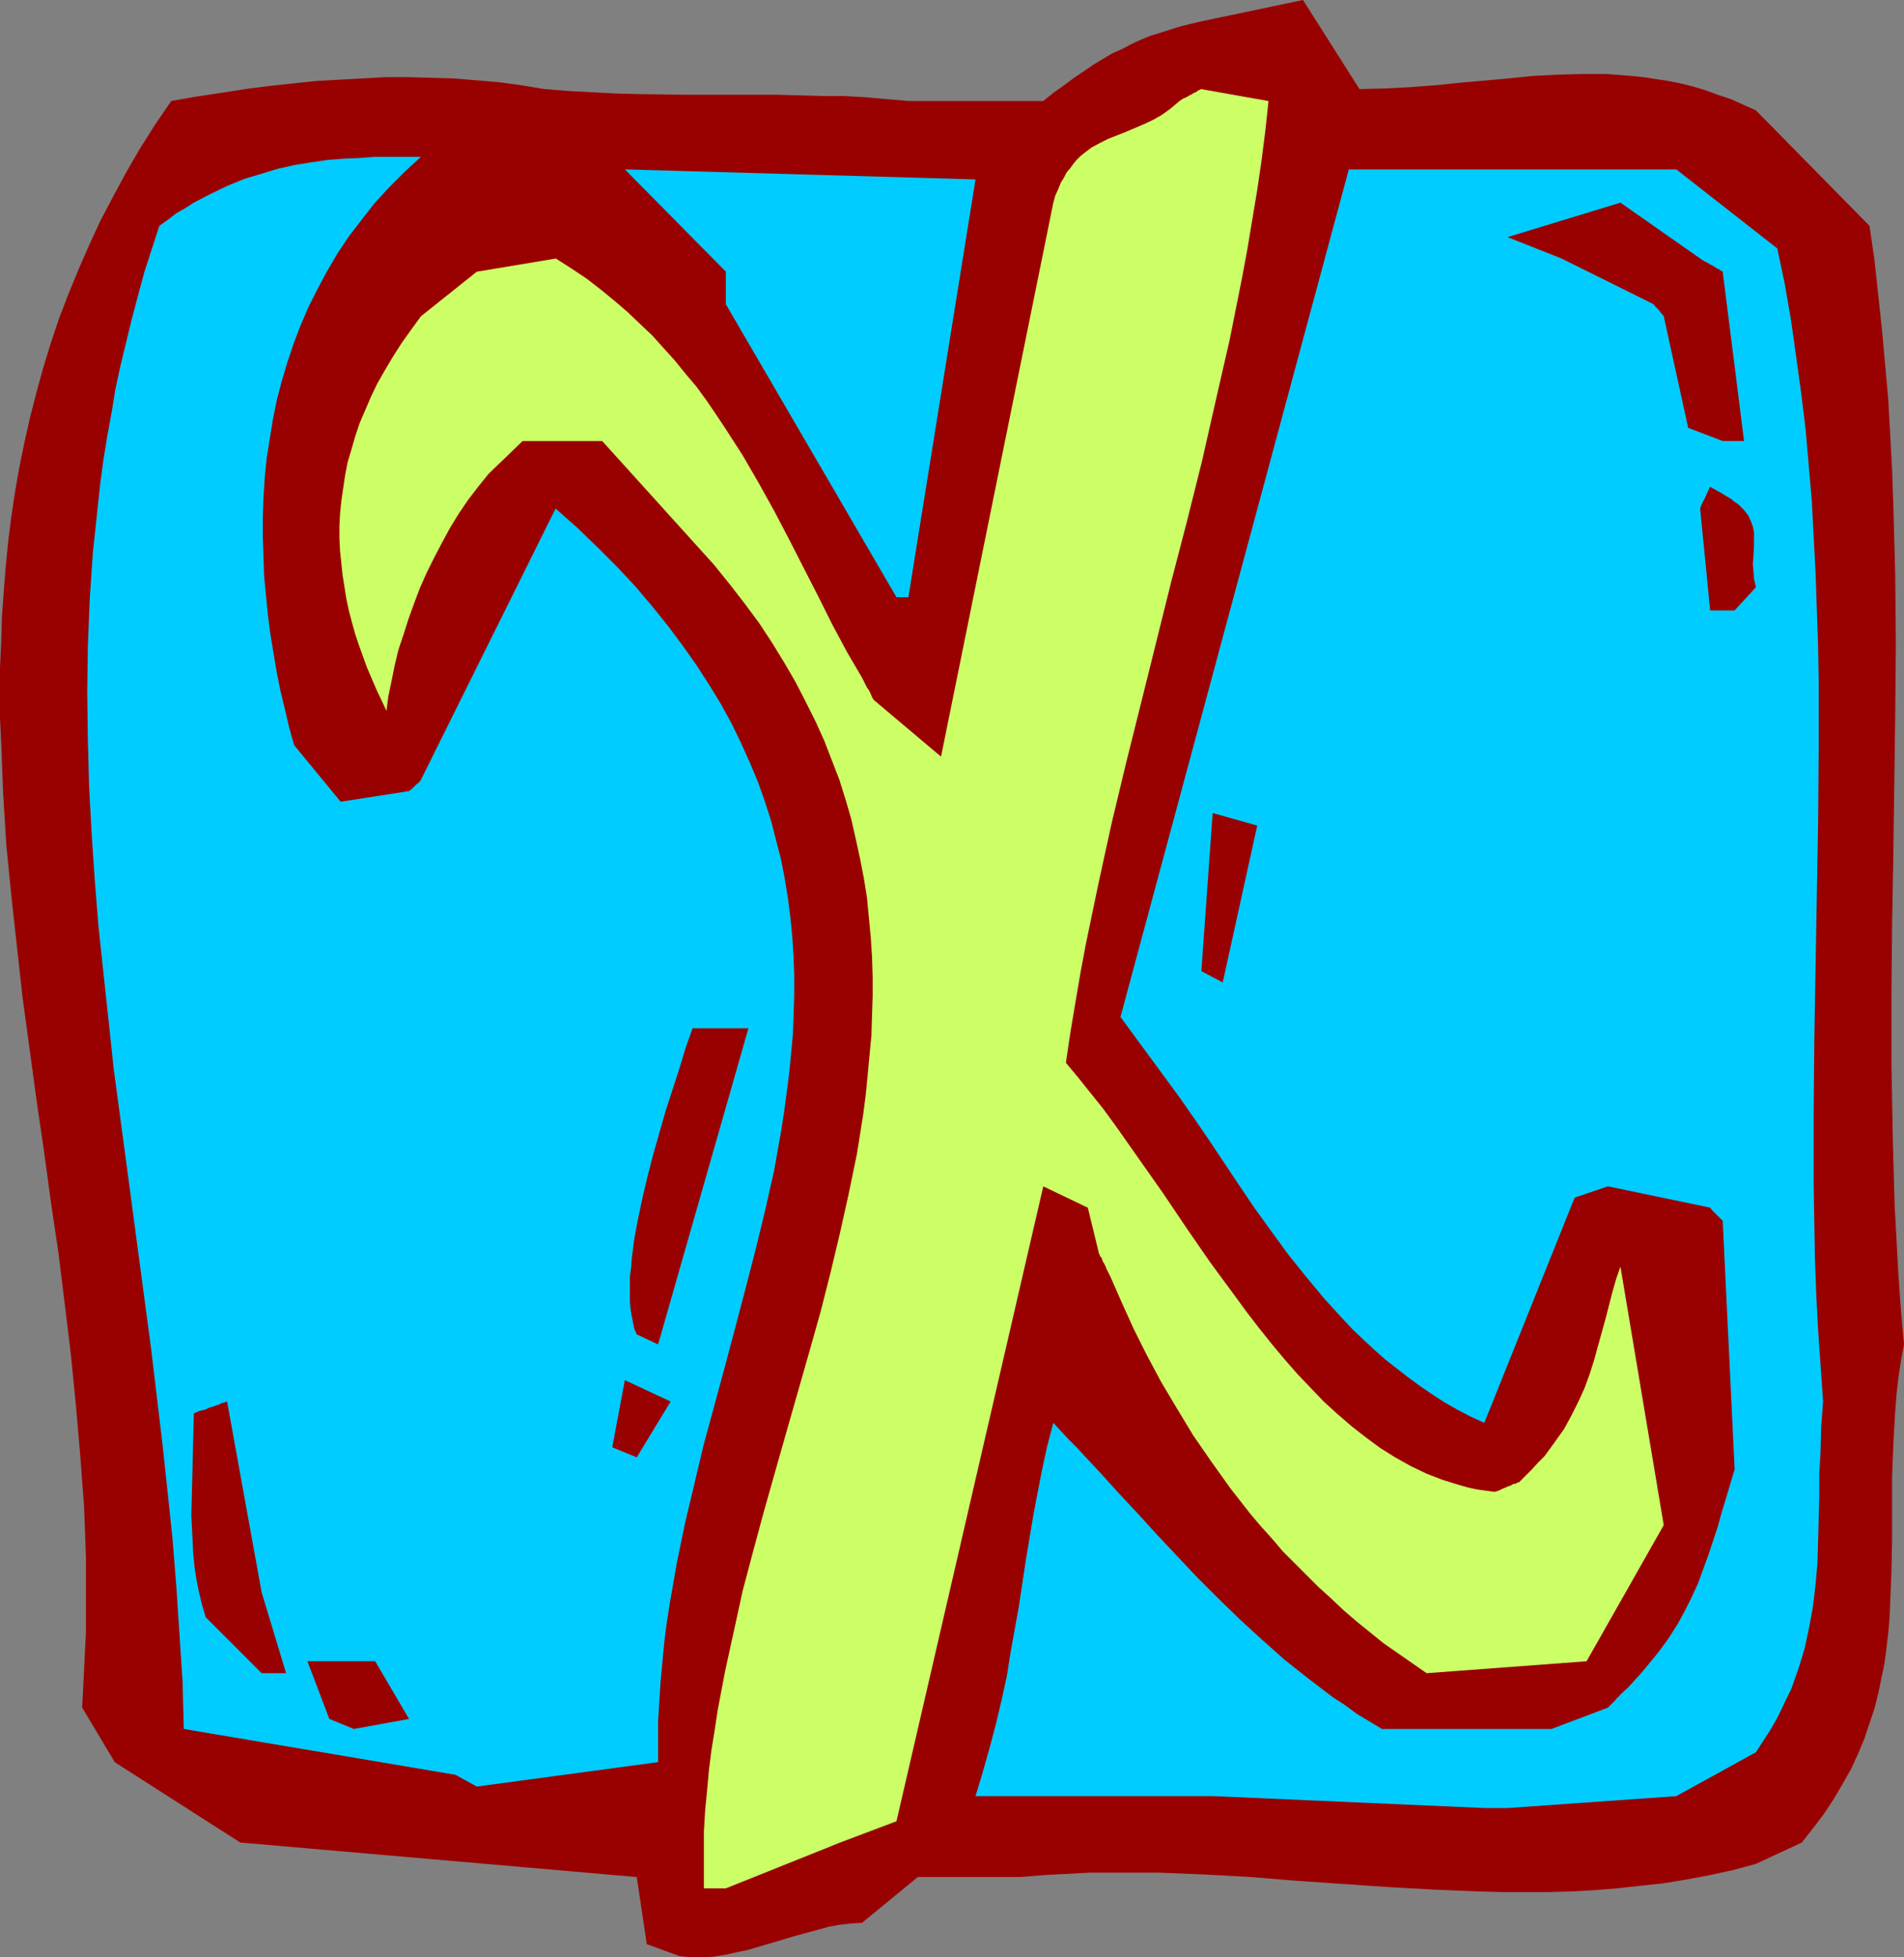 <?xml version="1.0" encoding="UTF-8" standalone="no"?>
<svg
   version="1.0"
   width="129.766mm"
   height="133.37mm"
   id="svg12"
   sodipodi:docname="Dingbat 125.wmf"
   xmlns:inkscape="http://www.inkscape.org/namespaces/inkscape"
   xmlns:sodipodi="http://sodipodi.sourceforge.net/DTD/sodipodi-0.dtd"
   xmlns="http://www.w3.org/2000/svg"
   xmlns:svg="http://www.w3.org/2000/svg">
  <rect width="100%" height="100%" fill="#808080" stroke="none"/>
  <sodipodi:namedview
     id="namedview12"
     pagecolor="#ffffff"
     bordercolor="#000000"
     borderopacity="0.25"
     inkscape:showpageshadow="2"
     inkscape:pageopacity="0.0"
     inkscape:pagecheckerboard="0"
     inkscape:deskcolor="#d1d1d1"
     inkscape:document-units="mm" />
  <defs
     id="defs1">
    <pattern
       id="WMFhbasepattern"
       patternUnits="userSpaceOnUse"
       width="6"
       height="6"
       x="0"
       y="0" />
  </defs>
  <path
     style="fill:#990000;fill-opacity:1;fill-rule:evenodd;stroke:none"
     d="m 166.609,500.683 -2.586,-17.287 -102.131,-8.886 -32.32,-20.68 -8.403,-14.056 0.323,-6.463 0.323,-6.463 0.323,-6.463 v -6.463 -6.463 -6.463 L 21.654,387.912 20.685,374.987 19.554,361.901 18.261,348.814 16.645,335.566 15.029,322.479 13.09,309.393 11.312,296.306 9.373,283.058 7.595,269.972 5.818,256.885 4.363,243.798 2.909,230.55 1.616,217.464 0.808,204.377 0.323,191.452 0,184.828 v -6.463 -6.463 l 0.323,-6.624 0.162,-6.301 0.485,-6.624 0.485,-6.301 0.646,-6.463 0.808,-6.463 0.97,-6.463 1.131,-6.463 1.293,-6.301 1.454,-6.463 1.616,-6.301 1.778,-6.463 1.939,-6.301 2.101,-6.301 2.424,-6.301 2.586,-6.301 2.747,-6.301 2.909,-6.301 3.232,-6.139 3.394,-6.301 3.555,-6.139 3.878,-6.139 4.202,-6.139 6.464,-1.131 6.464,-0.969 6.141,-0.969 6.302,-0.808 5.979,-0.646 6.141,-0.646 5.979,-0.323 5.818,-0.323 5.979,-0.323 h 5.818 l 5.818,0.162 5.818,0.162 5.818,0.485 5.818,0.485 5.979,0.808 5.818,0.969 6.141,0.485 5.979,0.323 6.141,0.323 5.979,0.162 11.958,0.162 h 11.797 11.797 l 11.474,0.323 h 5.656 l 5.656,0.323 5.494,0.485 5.656,0.485 h 34.744 l 2.586,-2.1 2.747,-1.939 2.586,-1.939 2.424,-1.616 2.586,-1.777 2.424,-1.454 2.424,-1.454 2.586,-1.131 2.424,-1.293 2.424,-1.131 2.424,-0.969 2.586,-0.808 2.586,-0.808 2.586,-0.808 2.586,-0.646 2.747,-0.646 L 335.643,0 l 14.544,22.942 6.464,-0.162 6.464,-0.323 6.464,-0.485 6.302,-0.646 12.766,-1.131 6.302,-0.646 6.302,-0.323 6.302,-0.162 h 6.302 l 6.302,0.485 3.232,0.323 3.07,0.485 3.232,0.485 3.232,0.646 3.232,0.808 3.232,0.969 3.07,1.131 3.394,1.131 3.232,1.454 3.232,1.454 29.25,29.728 1.293,8.886 0.97,9.048 0.97,9.048 0.808,8.886 0.808,9.048 0.485,8.886 0.485,9.048 0.323,9.048 0.485,17.933 0.162,18.095 -0.162,17.933 -0.485,36.029 -0.323,18.095 -0.162,17.933 v 18.095 l 0.323,17.933 0.485,18.095 0.485,8.886 0.485,9.048 0.646,9.048 0.808,9.048 -0.808,4.362 -0.646,4.201 -0.485,4.362 -0.323,4.201 -0.485,8.563 -0.323,8.24 v 8.24 8.078 l -0.162,8.078 -0.323,7.917 -0.162,4.039 -0.323,3.878 -0.485,4.039 -0.485,3.878 -0.808,3.878 -0.808,3.878 -0.97,3.878 -1.293,3.877 -1.293,3.878 -1.616,3.878 -1.778,3.878 -2.101,3.716 -2.262,3.878 -2.424,3.716 -2.909,3.878 -3.07,3.877 -11.797,5.493 -5.979,1.616 -5.979,1.292 -5.979,1.131 -5.979,0.969 -5.979,0.646 -5.818,0.646 -5.979,0.485 -5.979,0.323 -5.818,0.162 h -5.979 -5.818 l -5.979,-0.162 -11.797,-0.485 -11.635,-0.646 -23.594,-1.616 -11.797,-0.969 -11.797,-0.646 -11.958,-0.485 h -5.818 -5.979 -5.979 l -5.979,0.323 -5.979,0.323 -5.979,0.485 h -26.341 l -14.382,11.794 -2.747,0.162 -2.909,0.323 -2.747,0.485 -2.909,0.808 -5.979,1.616 -5.979,1.777 -5.979,1.777 -3.07,0.646 -2.909,0.646 -3.07,0.485 -2.909,0.162 h -2.909 l -2.909,-0.323 z"
     id="path1" />
  <path
     style="fill:#ccff66;fill-opacity:1;fill-rule:evenodd;stroke:none"
     d="m 181.315,486.304 v -14.702 l 0.323,-5.332 0.485,-5.008 0.485,-5.332 0.646,-5.17 0.808,-5.008 0.808,-5.332 1.939,-10.178 2.262,-10.34 2.262,-10.34 2.747,-10.34 2.747,-10.178 5.818,-20.518 5.818,-20.357 2.909,-10.34 2.586,-10.178 2.424,-10.178 2.262,-10.178 2.101,-10.178 1.616,-10.178 0.646,-5.008 0.485,-5.008 0.485,-5.17 0.485,-5.008 0.162,-5.17 0.162,-5.008 v -5.008 l -0.162,-5.17 -0.323,-5.008 -0.485,-5.008 -0.485,-5.17 -0.808,-5.008 -0.97,-5.008 -1.131,-5.17 -1.131,-5.008 -1.454,-5.008 -1.616,-5.17 -1.939,-5.008 -1.939,-5.008 -2.262,-5.008 -2.586,-5.17 -2.586,-5.008 -2.909,-5.008 -3.07,-5.008 -3.394,-5.17 -3.717,-5.008 -3.878,-5.008 -4.04,-5.008 -28.765,-31.828 h -20.523 l -8.726,8.401 -2.747,3.393 -2.586,3.393 -2.424,3.554 -2.262,3.716 -2.101,3.878 -1.939,3.716 -1.939,3.878 -1.778,4.039 -1.454,3.877 -1.454,4.039 -1.293,4.039 -1.293,3.878 -0.97,4.039 -0.808,4.039 -0.808,3.878 -0.485,3.716 -2.586,-5.493 -2.424,-5.655 -2.101,-5.816 -0.97,-2.908 -0.808,-2.908 -0.808,-3.07 -0.646,-3.07 -0.485,-3.07 -0.485,-3.07 -0.323,-3.07 -0.323,-3.07 -0.162,-3.231 v -3.231 l 0.162,-3.07 0.323,-3.231 0.485,-3.393 0.485,-3.231 0.646,-3.393 0.97,-3.231 0.97,-3.393 1.131,-3.393 1.454,-3.393 1.454,-3.393 1.616,-3.393 1.939,-3.393 2.101,-3.554 2.262,-3.554 2.424,-3.393 2.586,-3.554 14.382,-11.471 20.362,-3.393 4.04,2.585 3.878,2.585 3.555,2.747 3.555,2.908 3.394,2.908 3.232,3.07 3.232,3.07 2.909,3.231 2.909,3.231 2.747,3.393 2.747,3.231 2.586,3.554 2.424,3.554 2.262,3.393 4.686,7.27 4.202,7.27 4.04,7.27 3.878,7.432 3.717,7.27 3.717,7.27 3.555,7.109 3.717,6.947 3.878,6.624 0.485,0.969 0.485,0.969 0.323,0.646 0.485,0.646 0.485,0.969 0.323,0.808 0.162,0.323 0.162,0.162 v 0.162 l 17.453,14.702 28.926,-142.66 0.485,-1.777 0.808,-1.777 0.646,-1.616 0.808,-1.293 0.646,-1.293 0.97,-1.131 0.808,-1.131 0.808,-0.969 0.97,-0.969 0.97,-0.808 1.939,-1.454 2.101,-1.131 2.262,-1.131 4.525,-1.777 4.525,-1.939 2.424,-1.131 2.262,-1.293 2.262,-1.616 1.131,-0.969 1.131,-0.969 0.97,-0.646 0.808,-0.323 0.808,-0.485 0.646,-0.323 0.485,-0.323 0.485,-0.162 0.646,-0.485 0.485,-0.162 0.162,-0.162 h 0.162 l 17.291,3.07 -0.808,7.593 -0.97,7.593 -1.131,7.755 -1.293,7.755 -1.293,7.755 -1.454,7.755 -3.07,15.348 -3.555,15.51 -3.555,15.672 -3.878,15.51 -4.04,15.51 -7.757,31.182 -3.878,15.51 -3.717,15.51 -3.394,15.51 -3.232,15.51 -1.454,7.755 -1.293,7.593 -1.293,7.755 -1.131,7.593 3.232,3.878 3.232,4.039 3.232,4.039 3.07,4.201 6.141,8.724 6.141,8.724 5.979,8.886 6.141,8.886 6.302,8.563 3.07,4.201 3.232,4.201 3.232,4.039 3.232,3.877 3.394,3.878 3.394,3.554 3.394,3.554 3.555,3.231 3.555,3.07 3.717,2.908 3.717,2.747 3.878,2.423 4.04,2.262 4.04,1.939 4.202,1.616 4.202,1.293 2.262,0.646 2.262,0.485 2.262,0.323 2.262,0.323 1.131,-0.323 0.97,-0.485 0.808,-0.323 0.646,-0.323 0.646,-0.162 0.485,-0.323 0.485,-0.162 h 0.323 l 0.485,-0.323 h 0.162 0.162 l 1.778,-1.777 1.616,-1.616 1.616,-1.777 1.616,-1.616 1.293,-1.777 1.293,-1.777 2.424,-3.393 1.939,-3.554 1.778,-3.554 1.616,-3.554 1.293,-3.554 1.131,-3.554 0.97,-3.554 1.939,-6.947 1.778,-6.947 0.97,-3.393 1.131,-3.231 11.15,66.564 -19.877,35.059 -41.208,3.07 -3.717,-2.585 -3.717,-2.585 -3.717,-2.585 -3.394,-2.747 -3.394,-2.747 -3.394,-2.908 -3.232,-3.07 -3.232,-2.908 -3.07,-3.07 -3.07,-3.07 -3.07,-3.07 -2.747,-3.231 -2.909,-3.231 -2.747,-3.231 -5.171,-6.624 -4.848,-6.786 -4.686,-6.786 -4.202,-6.947 -4.04,-6.786 -3.717,-6.947 -3.394,-6.786 -3.07,-6.786 -2.909,-6.624 -0.485,-0.969 -0.485,-0.969 -0.323,-0.808 -0.323,-0.646 -0.323,-0.485 -0.162,-0.485 -0.162,-0.485 -0.323,-0.323 -0.162,-0.323 v -0.162 l -0.162,-0.162 v 0 l -2.909,-11.956 -11.474,-5.493 -37.814,163.502 -14.544,5.493 -29.411,11.794 z"
     id="path2" />
  <path
     style="fill:#00ccff;fill-opacity:1;fill-rule:evenodd;stroke:none"
     d="m 382.345,465.624 -69.973,-3.07 h -14.867 -46.218 l 1.939,-6.463 1.778,-6.301 1.616,-6.139 1.454,-6.139 1.293,-5.978 0.97,-6.139 2.101,-11.633 1.778,-11.794 0.97,-5.816 0.97,-5.816 1.131,-5.978 1.131,-5.816 1.293,-5.978 1.616,-6.139 1.939,2.1 1.939,2.1 2.101,2.1 2.101,2.262 4.363,4.685 4.525,5.008 4.848,5.17 4.848,5.332 5.171,5.493 5.171,5.493 5.494,5.493 5.494,5.332 5.818,5.332 5.818,5.17 6.141,4.847 6.141,4.685 3.232,2.1 3.07,2.262 3.232,1.939 3.232,1.939 h 43.632 l 14.544,-5.493 0.646,-0.646 0.485,-0.485 0.808,-0.808 0.485,-0.646 0.485,-0.323 0.162,-0.323 h 0.162 v -0.162 l 1.939,-1.777 1.778,-1.939 1.616,-1.777 1.616,-1.939 2.909,-3.554 2.586,-3.554 2.262,-3.554 1.939,-3.554 1.778,-3.554 1.616,-3.554 1.293,-3.554 1.293,-3.554 2.424,-7.27 0.97,-3.554 1.131,-3.716 2.262,-7.593 -3.07,-63.979 -0.646,-0.646 -0.485,-0.485 -0.808,-0.808 -0.646,-0.646 -0.323,-0.323 -0.162,-0.323 -0.162,-0.162 v 0 l -26.341,-5.493 -8.565,2.908 -23.27,58.001 -3.555,-1.616 -3.394,-1.777 -3.394,-1.939 -3.232,-2.1 -3.07,-2.1 -3.07,-2.262 -2.909,-2.262 -2.909,-2.262 -2.909,-2.585 -2.586,-2.423 -2.747,-2.585 -2.586,-2.747 -5.01,-5.493 -4.686,-5.655 -4.525,-5.655 -4.363,-5.978 -4.202,-5.816 -4.04,-5.978 -3.878,-5.816 -3.878,-5.816 -3.878,-5.655 -3.717,-5.332 -15.19,-20.68 58.822,-218.271 h 84.355 l 26.018,20.357 1.939,9.209 1.616,9.371 1.293,9.209 1.293,9.371 1.131,9.209 0.808,9.209 0.808,9.371 0.485,9.209 0.485,9.209 0.323,9.371 0.323,9.209 0.162,9.209 v 18.58 l -0.162,18.58 -0.646,37.159 -0.323,18.58 -0.162,18.58 v 18.58 l 0.162,9.371 0.162,9.209 0.323,9.209 0.485,9.371 0.646,9.209 0.646,9.371 -0.485,6.463 -0.162,6.301 -0.323,5.978 v 5.978 l -0.162,5.816 -0.162,5.493 -0.162,5.655 -0.485,5.493 -0.646,5.493 -0.97,5.332 -1.131,5.332 -0.808,2.747 -0.808,2.585 -0.97,2.747 -0.97,2.747 -1.293,2.585 -1.293,2.747 -1.293,2.585 -1.616,2.747 -1.778,2.747 -1.778,2.747 -20.523,11.309 -43.47,3.07 z"
     id="path3" />
  <path
     style="fill:#00ccff;fill-opacity:1;fill-rule:evenodd;stroke:none"
     d="M 117.321,457.061 47.349,445.267 47.026,432.988 46.218,420.71 45.41,408.431 44.44,396.314 43.147,384.035 41.854,371.918 38.946,347.522 35.714,323.287 32.482,299.053 29.25,274.98 27.957,262.701 26.664,250.746 25.371,238.628 24.402,226.511 l -0.808,-11.956 -0.646,-12.117 -0.323,-11.956 -0.162,-12.117 0.162,-11.956 0.485,-12.117 0.808,-11.956 0.646,-5.978 0.646,-6.139 0.646,-5.978 0.808,-5.978 0.97,-5.978 1.131,-6.139 0.97,-5.978 1.293,-5.978 1.454,-5.978 1.454,-5.978 1.616,-6.139 1.616,-5.978 1.939,-5.978 1.939,-5.978 2.262,-1.616 2.101,-1.616 2.262,-1.293 2.262,-1.454 4.363,-2.262 4.363,-2.1 4.363,-1.777 4.363,-1.293 4.202,-1.293 4.363,-0.969 4.04,-0.646 4.363,-0.646 4.04,-0.323 4.04,-0.162 4.04,-0.323 h 4.202 7.757 l -4.202,3.878 -4.04,4.039 -3.717,4.039 -3.394,4.362 -3.232,4.201 -2.909,4.362 -2.747,4.685 -2.424,4.524 -2.262,4.524 -2.101,4.847 -1.778,4.685 -1.616,4.847 -1.454,4.847 -1.293,5.008 -0.97,4.847 -0.808,5.008 -0.808,5.008 -0.485,5.008 -0.323,5.008 -0.162,5.17 v 5.008 l 0.162,5.008 0.162,5.008 0.485,5.008 0.485,5.008 0.646,5.008 0.808,4.847 0.808,4.847 0.97,4.847 1.131,4.685 1.131,4.847 1.293,4.524 11.958,14.541 17.614,-2.747 0.646,-0.485 0.485,-0.485 0.646,-0.646 0.646,-0.485 0.323,-0.323 0.162,-0.323 h 0.162 v -0.162 l 34.744,-69.957 v 0.162 l 5.656,5.008 5.171,5.008 5.01,5.008 4.686,5.008 4.363,5.17 4.04,5.008 3.717,5.008 3.555,5.008 3.232,5.008 3.07,5.008 2.747,5.008 2.424,5.008 2.262,5.008 2.101,5.008 1.778,5.008 1.616,5.008 1.293,5.008 1.293,5.008 0.97,5.008 0.808,5.008 0.646,5.008 0.485,5.008 0.323,5.008 0.162,5.008 v 5.008 l -0.162,5.008 -0.162,4.847 -0.485,5.17 -0.485,5.008 -0.646,5.008 -0.646,4.847 -0.808,5.17 -1.778,10.017 -2.262,10.017 -2.424,10.017 -2.586,10.017 -5.333,20.195 -5.494,20.195 -2.424,10.178 -2.424,10.178 -2.101,10.178 -1.778,10.178 -0.808,5.17 -0.646,5.008 -0.485,5.17 -0.485,5.17 -0.323,5.17 -0.323,5.17 v 5.17 5.17 l -46.702,6.301 z"
     id="path4" />
  <path
     style="fill:#990000;fill-opacity:1;fill-rule:evenodd;stroke:none"
     d="M 84.84,442.682 79.184,427.818 h 17.453 l 8.726,14.864 -14.221,2.585 z"
     id="path5" />
  <path
     style="fill:#990000;fill-opacity:1;fill-rule:evenodd;stroke:none"
     d="M 67.387,430.888 53.005,416.509 l -0.97,-3.231 -0.808,-3.393 -0.646,-3.231 -0.485,-3.231 -0.323,-3.393 -0.162,-3.231 -0.323,-6.463 0.162,-6.624 0.162,-6.463 0.162,-6.624 0.162,-6.624 1.454,-0.646 1.454,-0.323 0.97,-0.485 1.131,-0.323 0.808,-0.323 0.646,-0.162 0.485,-0.323 0.485,-0.162 h 0.323 l 0.323,-0.162 0.323,-0.162 h 0.162 l 8.888,49.115 6.302,20.842 z"
     id="path6" />
  <path
     style="fill:#990000;fill-opacity:1;fill-rule:evenodd;stroke:none"
     d="m 157.721,372.725 3.232,-17.287 11.797,5.493 -8.726,14.379 z"
     id="path7" />
  <path
     style="fill:#990000;fill-opacity:1;fill-rule:evenodd;stroke:none"
     d="m 164.024,343.644 -0.646,-1.454 -0.323,-1.616 -0.323,-1.616 -0.323,-1.939 -0.162,-1.939 v -1.939 -2.1 -2.262 l 0.323,-2.262 0.162,-2.423 0.323,-2.423 0.323,-2.585 0.97,-5.17 1.131,-5.332 1.293,-5.493 1.454,-5.655 3.232,-11.309 1.778,-5.493 1.778,-5.493 1.616,-5.332 1.778,-5.008 h 14.382 l -23.27,81.428 z"
     id="path8" />
  <path
     style="fill:#990000;fill-opacity:1;fill-rule:evenodd;stroke:none"
     d="m 309.464,250.099 2.909,-40.714 11.474,3.231 -8.888,40.391 z"
     id="path9" />
  <path
     style="fill:#00ccff;fill-opacity:1;fill-rule:evenodd;stroke:none"
     d="M 230.926,153.808 186.971,78.358 V 69.957 l -26.018,-26.335 90.334,2.585 -17.291,107.601 z"
     id="path10" />
  <path
     style="fill:#990000;fill-opacity:1;fill-rule:evenodd;stroke:none"
     d="m 440.521,157.201 -2.586,-26.335 v 0.162 l 0.323,-0.969 0.485,-0.969 0.323,-0.646 0.323,-0.646 0.485,-1.131 0.323,-0.646 0.162,-0.323 v -0.162 l 0.162,-0.162 1.454,0.808 1.454,0.808 1.293,0.808 1.131,0.646 0.97,0.808 0.97,0.646 0.808,0.808 0.646,0.646 1.131,1.454 0.646,1.454 0.485,1.293 0.323,1.616 v 1.454 1.616 l -0.162,3.231 -0.162,1.777 0.162,1.777 0.162,2.1 0.485,2.1 -5.494,5.978 z"
     id="path11" />
  <path
     style="fill:#990000;fill-opacity:1;fill-rule:evenodd;stroke:none"
     d="m 434.865,110.186 -6.302,-28.758 -0.808,-0.969 -0.646,-0.808 -0.485,-0.485 -0.323,-0.323 -0.162,-0.323 h -0.162 v -0.162 l -23.755,-11.794 -13.898,-5.493 29.088,-8.886 20.523,14.379 0.97,0.646 0.97,0.485 0.808,0.485 0.646,0.323 0.485,0.323 0.485,0.323 0.485,0.162 0.162,0.162 0.485,0.323 0.323,0.162 v 0 l 5.494,43.622 h -5.494 z"
     id="path12" />
</svg>
